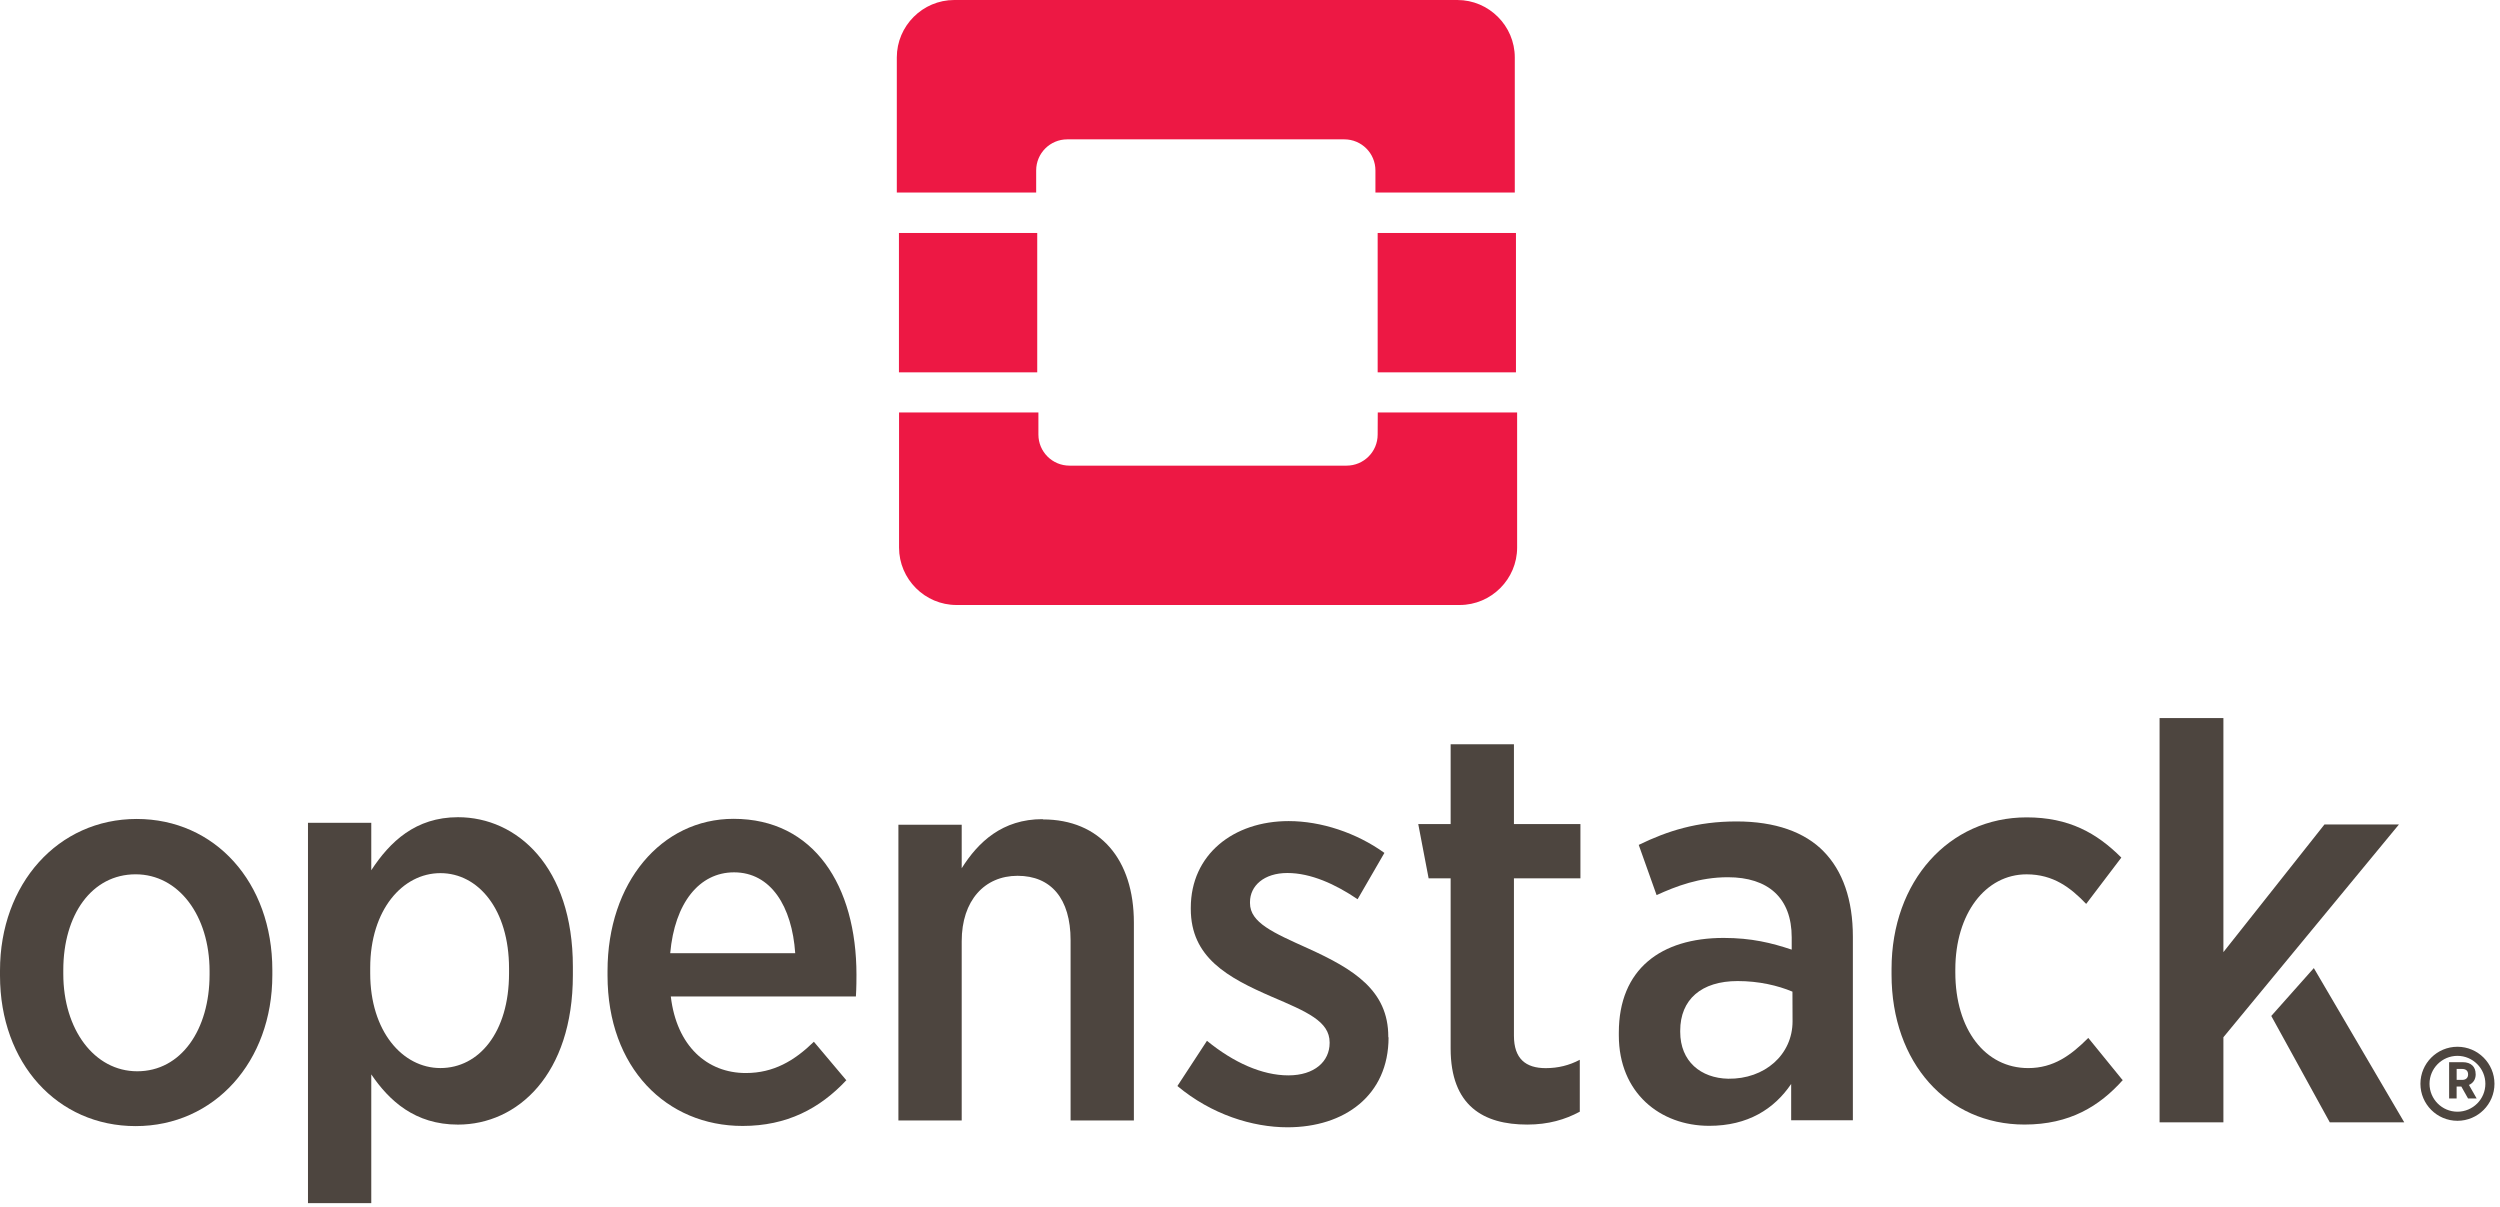 <?xml version="1.0" encoding="UTF-8"?>
<svg version="1.1" viewBox="0 0 470 227" xmlns="http://www.w3.org/2000/svg" xmlns:cc="http://creativecommons.org/ns#" xmlns:dc="http://purl.org/dc/elements/1.1/" xmlns:rdf="http://www.w3.org/1999/02/22-rdf-syntax-ns#">
 <!-- Generator: Sketch 41.1 (35376) - http://www.bohemiancoding.com/sketch -->
 <title>OpenStack_Logo2016</title>
 <desc>Created with Sketch.</desc>
 <g fill="none" fill-rule="evenodd">
  <g fill="#4d453f">
   <path d="m462 209c-2.9 0-5.25-2.36-5.25-5.25 0-2.9 2.36-5.25 5.25-5.25s5.25 2.36 5.25 5.25c0 2.9-2.36 5.25-5.25 5.25m6.96-5.25c0-3.84-3.12-6.96-6.96-6.96s-6.96 3.12-6.96 6.96 3.12 6.96 6.96 6.96 6.96-3.12 6.96-6.96"/>
   <path d="m464 202c0 0.614-0.39 1.02-1.11 1.02h-1.04v-2.06h1.01c0.722 0 1.14 0.342 1.14 1.02zm1.42-0.039v-0.039c0-0.673-0.205-1.21-0.576-1.58-0.429-0.428-1.06-0.652-1.85-0.652h-2.56v6.82h1.41v-2.24h0.886l1.26 2.24h1.62l-1.45-2.54c0.751-0.331 1.27-0.984 1.27-2.02z"/>
   <path d="m11.9 183v-0.629c0-10.4 5.35-18 13.6-18 8.08 0 13.9 7.76 13.9 18.2v0.63c0 10.4-5.35 18.2-13.6 18.2-8.08 0-13.9-7.87-13.9-18.3m39.3 0.209v-0.945c0-16.5-10.8-28.4-25.5-28.4-14.8 0-25.7 12.2-25.7 28.5v0.943c0 16.5 10.8 28.3 25.5 28.3 14.8 0 25.7-12.1 25.7-28.4"/>
   <path d="m69.6 183v-1.05c0-10.9 6.09-17.8 13.2-17.8s12.9 6.82 12.9 17.9v0.945c0 11.1-5.67 17.8-12.9 17.8-7.14 0-13.2-6.93-13.2-17.8m38.1 0.211v-1.47c0-18.8-10.5-28.1-21.6-28.1-7.98 0-12.8 4.62-16.3 9.97v-8.92h-11.9v71.5h11.9v-24.2c3.36 4.93 8.18 9.44 16.3 9.44 11.2 0 21.6-9.44 21.6-28.1"/>
   <path d="m138 164c6.92 0 10.9 6.4 11.5 15.2h-23.5c0.84-9.44 5.46-15.2 12-15.2m21.2 39.2-6.19-7.35c-3.67 3.57-7.56 5.88-12.8 5.88-7.24 0-13-5.04-14.1-14.4h34.8c0.105-1.68 0.105-3.36 0.105-4.09 0-16.7-7.97-29.3-23.1-29.3-13.6 0-23.7 12-23.7 28.6v0.838c0 17.4 11.1 28.3 25.4 28.3 8.29 0 14.5-3.25 19.5-8.6"/>
   <path d="m196 154c-7.56 0-12.1 4.3-15.2 9.23v-8.18h-11.9v55.6h11.9v-33.7c0-7.66 4.3-12.3 10.5-12.3 6.3 0 9.97 4.3 9.97 12.1v33.9h11.9v-37.2c0-11.9-6.4-19.4-17.1-19.4"/>
   <path d="m261 195v-0.105c0-8.71-6.51-12.7-15.1-16.6-6.51-2.94-10.9-4.83-10.9-8.5v-0.211c0-3.04 2.62-5.46 7.03-5.46s9.02 2.1 13.2 4.93l5.04-8.71c-5.25-3.78-11.9-5.98-18-5.98-10.4 0-18.4 6.3-18.4 16.3v0.211c0 9.13 6.92 12.9 15.2 16.5 6.61 2.83 10.9 4.62 10.9 8.6v0.104c0 3.46-2.83 6.09-7.76 6.09-4.93 0-10.3-2.41-15.3-6.5l-5.56 8.5c6.4 5.35 14.1 7.76 20.7 7.76 10.7 0 19-5.98 19-16.9"/>
   <path d="m297 209v-9.76c-1.99 1.05-4.09 1.57-6.4 1.57-3.78 0-5.98-1.78-5.98-6.09v-29.6h12.5v-10.2h-12.5v-15h-11.9v15h-6.09l1.95 10.2h4.14v32c0 10.8 6.19 14.3 14.4 14.3 3.99 0 7.13-0.945 9.86-2.41"/>
   <path d="m337 192c0 6.3-5.25 10.9-12.1 10.8-5.14-0.105-9.02-3.25-9.02-8.81v-0.211c0-5.88 3.99-9.34 10.8-9.34 3.99 0 7.56 0.841 10.3 1.99zm5.88-31.9c-3.57-3.67-9.13-5.67-16.4-5.67-7.45 0-13 1.78-18.4 4.41l3.36 9.44c3.67-1.68 8.08-3.36 13.4-3.36 7.56 0 12 3.88 12 11.3v2.31c-3.78-1.26-7.55-2.2-12.8-2.2-11.8 0-19.7 5.88-19.7 17.8v0.525c0 10.8 7.76 17 17 17 7.24 0 12.2-3.15 15.4-7.87v6.82h11.6v-34.5c0-6.92-1.89-12.4-5.56-16.1z"/>
   <path d="m399 203-6.4-7.87c-3.25 3.25-6.51 5.67-11.3 5.67-8.08 0-13.7-7.24-13.7-18v-0.525c0-10.5 5.66-17.9 13.4-17.9 5.04 0 8.29 2.52 11.2 5.56l6.61-8.71c-4.62-4.62-9.86-7.56-17.8-7.56-14.6 0-25.4 12-25.4 28.5v1.05c0 16.6 10.5 28.2 25 28.2 8.5 0 14.1-3.46 18.5-8.39"/>
   <polygon points="452 211 435 182 427 191 438 211"/>
   <polygon points="406 135 406 211 418 211 418 195 451 155 437 155 418 179 418 135"/>
  </g>
  <path d="m274 2e-4h-94.6c-5.94 0-10.8 4.86-10.8 10.8v25.4h26.2v-4.16c0-3.23 2.62-5.84 5.84-5.84h52.1c3.23 0 5.84 2.62 5.84 5.84v4.16h26.2v-25.4c0-5.94-4.86-10.8-10.8-10.8z" fill="#ed1844"/>
  <path d="m259 81.7c0 3.23-2.62 5.84-5.84 5.84h-52.1c-3.23 0-5.84-2.62-5.84-5.84v-4.16h-26.2v25.4c0 5.94 4.86 10.8 10.8 10.8h94.6c5.94 0 10.8-4.86 10.8-10.8v-25.4h-26.2z" fill="#ed1844"/>
  <polygon points="0 -1.14e-13 0 226 469 226 469 -1.14e-13"/>
  <polygon points="169 43.8 169 70 195 70 195 43.8" fill="#ed1844"/>
  <polygon points="259 43.8 259 70 285 70 285 43.8" fill="#ed1844"/>
 </g>
</svg>